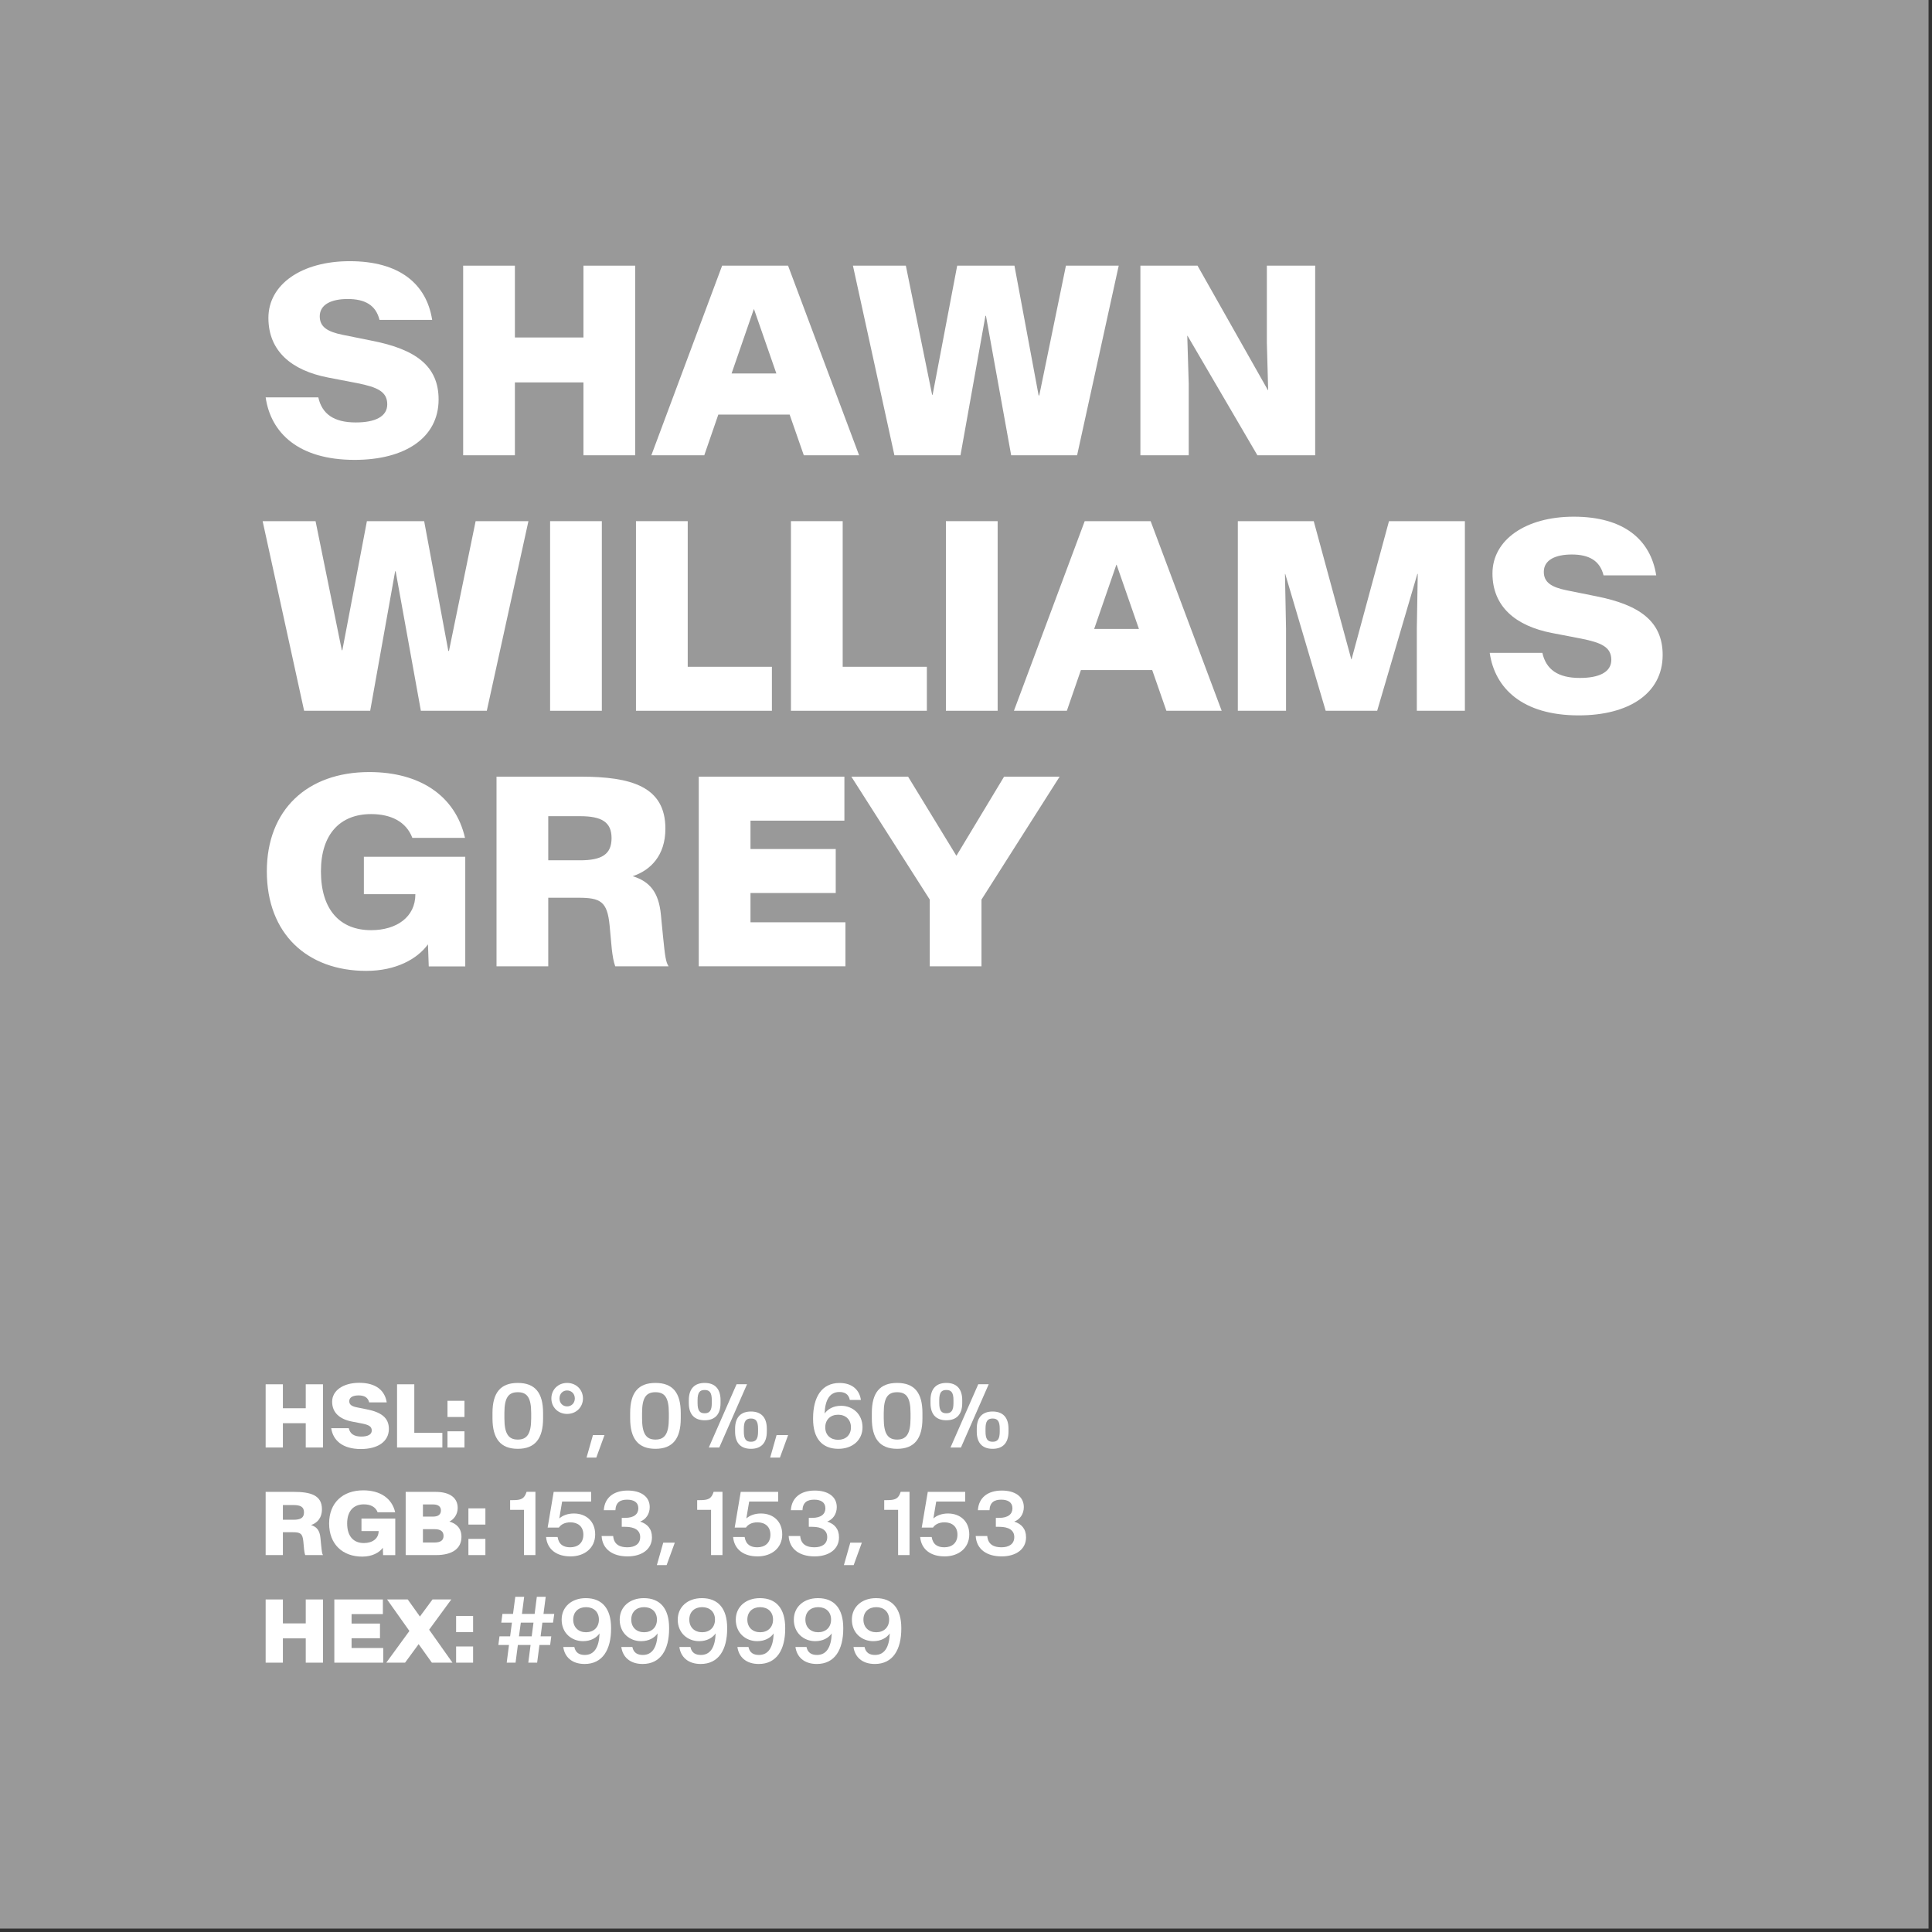 <svg width="100%" height="100%" viewBox="0 0 323 323" version="1.1" xmlns="http://www.w3.org/2000/svg" xmlns:xlink="http://www.w3.org/1999/xlink" xml:space="preserve" style="fill-rule:evenodd;clip-rule:evenodd;stroke-linejoin:round;stroke-miterlimit:2;">
    <rect x="0" y="0" width="323" height="323" fill="#333333" stroke="none"/>
    <g id="ShawnWilliams-Grey-Color--Grey---White-">
        <rect id="Background" x="0" y="0" width="322.423" height="322.423" style="fill:rgb(153,153,153);"></rect>
        <g id="Elements" transform="matrix(1.249,0,0,1.249,-26.889,-20.314)">
            <path d="M69.005,77.821C75.702,77.821 80.237,74.886 80.237,69.735C80.237,65.235 77.144,63.02 71.343,61.878L67.423,61.087C65.314,60.665 64.329,59.997 64.329,58.608C64.329,57.009 65.894,56.288 68.073,56.288C70.341,56.288 71.835,57.079 72.327,59.083L79.376,59.083C78.62,54.266 74.999,51.225 68.337,51.225C61.939,51.225 57.456,54.302 57.456,58.819C57.456,63.231 60.515,65.85 65.454,66.8L69.374,67.555C71.993,68.083 73.364,68.663 73.364,70.386C73.364,72.055 71.694,72.811 69.146,72.811C66.21,72.811 64.628,71.669 64.136,69.454L57.087,69.454C57.773,74.182 61.446,77.821 69.005,77.821Z" style="fill:white;fill-rule:nonzero;"></path>
            <path d="M83.524,77.206L90.45,77.206L90.45,67.45L99.626,67.45L99.626,77.206L106.552,77.206L106.552,51.823L99.626,51.823L99.626,61.438L90.45,61.438L90.45,51.823L83.524,51.823L83.524,77.206Z" style="fill:white;fill-rule:nonzero;"></path>
            <path d="M108.714,77.206L115.798,77.206L117.679,71.757L127.224,71.757L129.122,77.206L136.523,77.206L127.013,51.823L118.189,51.823L108.714,77.206ZM119.454,66.255L122.425,57.659L122.46,57.659L125.448,66.255L119.454,66.255Z" style="fill:white;fill-rule:nonzero;"></path>
            <path d="M141.251,77.206L150.093,77.206L153.433,58.538L153.503,58.538L156.878,77.206L165.702,77.206L171.274,51.823L164.208,51.823L160.64,69.19L160.552,69.19L157.317,51.823L149.653,51.823L146.366,69.102L146.296,69.102L142.78,51.823L135.696,51.823L141.251,77.206Z" style="fill:white;fill-rule:nonzero;"></path>
            <path d="M174.175,77.206L180.644,77.206L180.644,67.608L180.45,61.21L180.485,61.21L189.837,77.206L197.571,77.206L197.571,51.823L191.103,51.823L191.103,62.124L191.278,68.487L191.243,68.487L181.821,51.823L174.175,51.823L174.175,77.206Z" style="fill:white;fill-rule:nonzero;"></path>
            <path d="M62.237,111.406L71.079,111.406L74.419,92.738L74.489,92.738L77.864,111.406L86.689,111.406L92.261,86.023L85.194,86.023L81.626,103.39L81.538,103.39L78.304,86.023L70.64,86.023L67.353,103.302L67.282,103.302L63.767,86.023L56.683,86.023L62.237,111.406Z" style="fill:white;fill-rule:nonzero;"></path>
            <rect x="95.161" y="86.023" width="6.926" height="25.383" style="fill:white;fill-rule:nonzero;"></rect>
            <path d="M106.657,111.406L124.851,111.406L124.851,105.517L113.583,105.517L113.583,86.023L106.657,86.023L106.657,111.406Z" style="fill:white;fill-rule:nonzero;"></path>
            <path d="M127.399,111.406L145.593,111.406L145.593,105.517L134.325,105.517L134.325,86.023L127.399,86.023L127.399,111.406Z" style="fill:white;fill-rule:nonzero;"></path>
            <rect x="148.142" y="86.023" width="6.926" height="25.383" style="fill:white;fill-rule:nonzero;"></rect>
            <path d="M157.247,111.406L164.331,111.406L166.212,105.957L175.757,105.957L177.655,111.406L185.056,111.406L175.546,86.023L166.722,86.023L157.247,111.406ZM167.987,100.455L170.958,91.859L170.993,91.859L173.981,100.455L167.987,100.455Z" style="fill:white;fill-rule:nonzero;"></path>
            <path d="M187.218,111.406L193.669,111.406L193.669,100.384L193.528,93.089L193.564,93.089L198.978,111.406L205.868,111.406L211.247,93.089L211.3,93.089L211.177,100.384L211.177,111.406L217.61,111.406L217.61,86.023L207.45,86.023L202.44,104.515L202.405,104.515L197.378,86.023L187.218,86.023L187.218,111.406Z" style="fill:white;fill-rule:nonzero;"></path>
            <path d="M232.851,112.021C239.548,112.021 244.083,109.086 244.083,103.935C244.083,99.435 240.989,97.22 235.189,96.078L231.269,95.287C229.159,94.865 228.175,94.197 228.175,92.808C228.175,91.209 229.739,90.488 231.919,90.488C234.187,90.488 235.681,91.279 236.173,93.283L243.222,93.283C242.466,88.466 238.845,85.425 232.183,85.425C225.784,85.425 221.302,88.502 221.302,93.019C221.302,97.431 224.36,100.05 229.3,101L233.22,101.755C235.839,102.283 237.21,102.863 237.21,104.586C237.21,106.255 235.54,107.011 232.991,107.011C230.056,107.011 228.474,105.869 227.981,103.654L220.933,103.654C221.618,108.382 225.292,112.021 232.851,112.021Z" style="fill:white;fill-rule:nonzero;"></path>
            <path d="M70.552,146.221C74.542,146.221 77.39,144.622 78.814,142.67L78.919,145.623L83.806,145.623L83.806,130.946L70.235,130.946L70.235,135.955L77.126,135.955L77.126,135.991C77.126,138.997 74.63,140.772 71.202,140.772C67.054,140.772 64.487,138.065 64.487,132.897C64.487,127.922 67.054,125.233 71.202,125.233C73.839,125.233 75.896,126.235 76.722,128.414L83.771,128.414C82.47,122.754 77.706,119.608 70.956,119.608C62.642,119.608 57.245,124.67 57.245,132.897C57.245,141.299 62.694,146.221 70.552,146.221Z" style="fill:white;fill-rule:nonzero;"></path>
            <path d="M87.989,145.606L94.915,145.606L94.915,136.43L98.905,136.43C101.894,136.43 102.808,136.905 103.124,140.104L103.423,143.338C103.528,144.2 103.651,144.991 103.88,145.606L111.017,145.606C110.665,145.026 110.56,144.481 110.261,141.457L109.997,138.75C109.716,135.674 108.485,134.25 106.218,133.547C108.556,132.774 110.595,130.823 110.595,127.184C110.595,121.541 106.024,120.223 99.239,120.223L87.989,120.223L87.989,145.606ZM94.915,131.42L94.915,125.514L99.169,125.514C102.069,125.514 103.388,126.305 103.388,128.45C103.388,130.629 102.069,131.42 99.169,131.42L94.915,131.42Z" style="fill:white;fill-rule:nonzero;"></path>
            <path d="M115.06,145.606L134.694,145.606L134.694,139.717L121.985,139.717L121.985,135.797L133.394,135.797L133.394,129.909L121.985,129.909L121.985,126.112L134.554,126.112L134.554,120.223L115.06,120.223L115.06,145.606Z" style="fill:white;fill-rule:nonzero;"></path>
            <path d="M145.98,145.606L152.905,145.606L152.905,136.676L163.364,120.223L155.929,120.223L149.565,130.788L149.53,130.788L143.079,120.223L135.485,120.223L145.98,136.676L145.98,145.606Z" style="fill:white;fill-rule:nonzero;"></path>
            <g transform="matrix(1,0,0,1,0.275,50.013)">
                <path d="M56.812,160.006L59.12,160.006L59.12,156.754L62.179,156.754L62.179,160.006L64.487,160.006L64.487,151.545L62.179,151.545L62.179,154.75L59.12,154.75L59.12,151.545L56.812,151.545L56.812,160.006Z" style="fill:white;fill-rule:nonzero;"></path>
            </g>
            <g transform="matrix(1,0,0,1,0.275,50.013)">
                <path d="M69.562,160.211C71.794,160.211 73.306,159.232 73.306,157.516C73.306,156.016 72.274,155.277 70.341,154.897L69.034,154.633C68.331,154.492 68.003,154.27 68.003,153.807C68.003,153.273 68.524,153.033 69.251,153.033C70.007,153.033 70.505,153.297 70.669,153.965L73.019,153.965C72.767,152.359 71.56,151.346 69.339,151.346C67.206,151.346 65.712,152.371 65.712,153.877C65.712,155.348 66.731,156.221 68.378,156.537L69.685,156.789C70.558,156.965 71.015,157.158 71.015,157.732C71.015,158.289 70.458,158.541 69.608,158.541C68.63,158.541 68.103,158.16 67.939,157.422L65.589,157.422C65.817,158.998 67.042,160.211 69.562,160.211Z" style="fill:white;fill-rule:nonzero;"></path>
            </g>
            <g transform="matrix(1,0,0,1,0.275,50.013)">
                <path d="M74.401,160.006L80.466,160.006L80.466,158.043L76.71,158.043L76.71,151.545L74.401,151.545L74.401,160.006Z" style="fill:white;fill-rule:nonzero;"></path>
            </g>
            <g transform="matrix(1,0,0,1,0.275,50.013)">
                <path d="M81.151,160.006L83.425,160.006L83.425,157.838L81.151,157.838L81.151,160.006ZM81.151,155.922L83.425,155.922L83.425,153.754L81.151,153.754L81.151,155.922Z" style="fill:white;fill-rule:nonzero;"></path>
            </g>
            <g transform="matrix(1,0,0,1,0.275,50.013)">
                <path d="M90.562,160.182C92.87,160.182 93.948,158.816 93.948,156.104L93.948,155.383C93.948,152.676 92.87,151.363 90.562,151.363C88.247,151.363 87.175,152.676 87.175,155.383L87.175,156.104C87.175,158.816 88.247,160.182 90.562,160.182ZM90.562,158.945C89.314,158.945 88.769,158.16 88.769,156.092L88.769,155.4C88.769,153.326 89.314,152.605 90.562,152.605C91.81,152.605 92.355,153.326 92.355,155.4L92.355,156.092C92.355,158.16 91.81,158.945 90.562,158.945Z" style="fill:white;fill-rule:nonzero;"></path>
            </g>
            <g transform="matrix(1,0,0,1,0.275,50.013)">
                <path d="M97.159,155.512C98.401,155.512 99.286,154.586 99.286,153.438C99.286,152.289 98.401,151.363 97.159,151.363C95.929,151.363 95.056,152.289 95.056,153.438C95.056,154.586 95.929,155.512 97.159,155.512ZM97.159,154.504C96.603,154.504 96.146,154.088 96.146,153.438C96.146,152.787 96.603,152.371 97.159,152.371C97.722,152.371 98.196,152.787 98.196,153.438C98.196,154.088 97.722,154.504 97.159,154.504Z" style="fill:white;fill-rule:nonzero;"></path>
            </g>
            <g transform="matrix(1,0,0,1,0.275,50.013)">
                <path d="M99.767,161.348L101.073,161.348L102.169,158.342L100.622,158.342L99.767,161.348Z" style="fill:white;fill-rule:nonzero;"></path>
            </g>
            <g transform="matrix(1,0,0,1,0.275,50.013)">
                <path d="M108.989,160.182C111.298,160.182 112.376,158.816 112.376,156.104L112.376,155.383C112.376,152.676 111.298,151.363 108.989,151.363C106.675,151.363 105.603,152.676 105.603,155.383L105.603,156.104C105.603,158.816 106.675,160.182 108.989,160.182ZM108.989,158.945C107.741,158.945 107.196,158.16 107.196,156.092L107.196,155.4C107.196,153.326 107.741,152.605 108.989,152.605C110.237,152.605 110.782,153.326 110.782,155.4L110.782,156.092C110.782,158.16 110.237,158.945 108.989,158.945Z" style="fill:white;fill-rule:nonzero;"></path>
            </g>
            <g transform="matrix(1,0,0,1,0.275,50.013)">
                <path d="M121.769,160.182C123.069,160.182 123.896,159.473 123.896,157.873L123.896,157.498C123.896,155.904 123.069,155.189 121.769,155.189C120.474,155.189 119.648,155.904 119.648,157.498L119.648,157.873C119.648,159.473 120.474,160.182 121.769,160.182ZM116.132,160.006L117.532,160.006L121.247,151.539L119.847,151.539L116.132,160.006ZM115.575,156.361C116.876,156.361 117.702,155.652 117.702,154.053L117.702,153.678C117.702,152.078 116.876,151.363 115.575,151.363C114.28,151.363 113.454,152.078 113.454,153.678L113.454,154.053C113.454,155.652 114.28,156.361 115.575,156.361ZM121.769,159.238C121.118,159.238 120.819,158.904 120.819,157.873L120.819,157.498C120.819,156.467 121.118,156.127 121.769,156.127C122.419,156.127 122.724,156.467 122.724,157.498L122.724,157.873C122.724,158.904 122.419,159.238 121.769,159.238ZM115.575,155.424C114.925,155.424 114.626,155.084 114.626,154.053L114.626,153.678C114.626,152.635 114.925,152.307 115.575,152.307C116.226,152.307 116.53,152.635 116.53,153.678L116.53,154.053C116.53,155.084 116.226,155.424 115.575,155.424Z" style="fill:white;fill-rule:nonzero;"></path>
            </g>
            <g transform="matrix(1,0,0,1,0.275,50.013)">
                <path d="M124.347,161.348L125.653,161.348L126.749,158.342L125.202,158.342L124.347,161.348Z" style="fill:white;fill-rule:nonzero;"></path>
            </g>
            <g transform="matrix(1,0,0,1,0.275,50.013)">
                <path d="M133.476,160.182C135.362,160.182 136.704,159.016 136.704,157.305C136.704,155.506 135.368,154.422 133.839,154.422C132.808,154.422 132.058,154.861 131.63,155.459C131.7,153.584 132.351,152.576 133.61,152.576C134.302,152.576 134.853,152.852 135.005,153.643L136.487,153.643C136.312,152.348 135.374,151.369 133.628,151.369C131.214,151.369 130.089,153.303 130.089,156.086L130.089,156.197C130.089,158.758 131.267,160.182 133.476,160.182ZM133.44,158.975C132.439,158.975 131.718,158.359 131.718,157.311C131.718,156.256 132.439,155.617 133.44,155.617C134.437,155.617 135.157,156.256 135.157,157.311C135.157,158.359 134.437,158.975 133.44,158.975Z" style="fill:white;fill-rule:nonzero;"></path>
            </g>
            <g transform="matrix(1,0,0,1,0.275,50.013)">
                <path d="M141.339,160.182C143.648,160.182 144.726,158.816 144.726,156.104L144.726,155.383C144.726,152.676 143.648,151.363 141.339,151.363C139.024,151.363 137.952,152.676 137.952,155.383L137.952,156.104C137.952,158.816 139.024,160.182 141.339,160.182ZM141.339,158.945C140.091,158.945 139.546,158.16 139.546,156.092L139.546,155.4C139.546,153.326 140.091,152.605 141.339,152.605C142.587,152.605 143.132,153.326 143.132,155.4L143.132,156.092C143.132,158.16 142.587,158.945 141.339,158.945Z" style="fill:white;fill-rule:nonzero;"></path>
            </g>
            <g transform="matrix(1,0,0,1,0.275,50.013)">
                <path d="M154.118,160.182C155.419,160.182 156.245,159.473 156.245,157.873L156.245,157.498C156.245,155.904 155.419,155.189 154.118,155.189C152.823,155.189 151.997,155.904 151.997,157.498L151.997,157.873C151.997,159.473 152.823,160.182 154.118,160.182ZM148.481,160.006L149.882,160.006L153.597,151.539L152.196,151.539L148.481,160.006ZM147.925,156.361C149.226,156.361 150.052,155.652 150.052,154.053L150.052,153.678C150.052,152.078 149.226,151.363 147.925,151.363C146.63,151.363 145.804,152.078 145.804,153.678L145.804,154.053C145.804,155.652 146.63,156.361 147.925,156.361ZM154.118,159.238C153.468,159.238 153.169,158.904 153.169,157.873L153.169,157.498C153.169,156.467 153.468,156.127 154.118,156.127C154.769,156.127 155.073,156.467 155.073,157.498L155.073,157.873C155.073,158.904 154.769,159.238 154.118,159.238ZM147.925,155.424C147.274,155.424 146.976,155.084 146.976,154.053L146.976,153.678C146.976,152.635 147.274,152.307 147.925,152.307C148.575,152.307 148.88,152.635 148.88,153.678L148.88,154.053C148.88,155.084 148.575,155.424 147.925,155.424Z" style="fill:white;fill-rule:nonzero;"></path>
            </g>
            <g transform="matrix(1,0,0,1,0.275,50.013)">
                <path d="M56.812,174.406L59.12,174.406L59.12,171.347L60.45,171.347C61.446,171.347 61.751,171.505 61.856,172.572L61.956,173.65C61.991,173.937 62.032,174.201 62.108,174.406L64.487,174.406C64.37,174.213 64.335,174.031 64.235,173.023L64.148,172.121C64.054,171.095 63.644,170.621 62.888,170.386C63.667,170.129 64.347,169.478 64.347,168.265C64.347,166.384 62.823,165.945 60.562,165.945L56.812,165.945L56.812,174.406ZM59.12,169.677L59.12,167.709L60.538,167.709C61.505,167.709 61.944,167.972 61.944,168.687C61.944,169.414 61.505,169.677 60.538,169.677L59.12,169.677Z" style="fill:white;fill-rule:nonzero;"></path>
            </g>
            <g transform="matrix(1,0,0,1,0.275,50.013)">
                <path d="M69.743,174.611C71.073,174.611 72.023,174.078 72.497,173.427L72.532,174.412L74.161,174.412L74.161,169.519L69.638,169.519L69.638,171.189L71.935,171.189L71.935,171.201C71.935,172.203 71.103,172.795 69.96,172.795C68.577,172.795 67.722,171.892 67.722,170.17C67.722,168.511 68.577,167.615 69.96,167.615C70.839,167.615 71.524,167.949 71.8,168.675L74.149,168.675C73.716,166.789 72.128,165.74 69.878,165.74C67.106,165.74 65.308,167.427 65.308,170.17C65.308,172.97 67.124,174.611 69.743,174.611Z" style="fill:white;fill-rule:nonzero;"></path>
            </g>
            <g transform="matrix(1,0,0,1,0.275,50.013)">
                <path d="M75.556,174.406L79.634,174.406C81.796,174.406 83.021,173.533 83.021,171.963C83.021,170.802 82.341,170.193 81.415,169.923L81.415,169.918C82.001,169.63 82.517,168.974 82.517,168.089C82.517,166.818 81.567,165.945 79.546,165.945L75.556,165.945L75.556,174.406ZM77.864,172.724L77.864,170.937L79.411,170.937C80.278,170.937 80.624,171.271 80.624,171.839C80.624,172.39 80.278,172.724 79.411,172.724L77.864,172.724ZM77.864,169.255L77.864,167.627L79.23,167.627C79.927,167.627 80.273,167.925 80.273,168.435C80.273,168.957 79.927,169.255 79.23,169.255L77.864,169.255Z" style="fill:white;fill-rule:nonzero;"></path>
            </g>
            <g transform="matrix(1,0,0,1,0.275,50.013)">
                <path d="M83.952,174.406L86.226,174.406L86.226,172.238L83.952,172.238L83.952,174.406ZM83.952,170.322L86.226,170.322L86.226,168.154L83.952,168.154L83.952,170.322Z" style="fill:white;fill-rule:nonzero;"></path>
            </g>
            <g transform="matrix(1,0,0,1,0.275,50.013)">
                <path d="M91.394,174.406L92.923,174.406L92.923,165.939L91.739,165.939C91.435,166.894 91.001,167.052 89.853,167.052L89.536,167.052L89.536,168.353L91.394,168.353L91.394,174.406Z" style="fill:white;fill-rule:nonzero;"></path>
            </g>
            <g transform="matrix(1,0,0,1,0.275,50.013)">
                <path d="M97.622,174.582C99.497,174.582 100.921,173.468 100.921,171.64C100.921,169.894 99.72,168.839 98.073,168.839C97.224,168.839 96.567,169.109 96.116,169.502L96.497,167.24L100.376,167.24L100.376,165.945L95.366,165.945L94.558,170.726L96.064,170.726C96.321,170.334 96.825,170.023 97.61,170.023C98.571,170.023 99.339,170.556 99.339,171.67C99.339,172.818 98.565,173.363 97.587,173.363C96.72,173.363 96.058,173.029 95.888,171.986L94.347,171.986C94.499,173.644 95.747,174.582 97.622,174.582Z" style="fill:white;fill-rule:nonzero;"></path>
            </g>
            <g transform="matrix(1,0,0,1,0.275,50.013)">
                <path d="M105.257,174.582C107.12,174.582 108.521,173.662 108.521,172.027C108.521,170.884 107.894,170.228 106.95,169.929L106.95,169.918C107.7,169.636 108.222,168.916 108.222,167.984C108.222,166.56 107.021,165.769 105.28,165.769C103.358,165.769 102.175,166.748 102.075,168.4L103.628,168.4C103.675,167.351 104.267,166.988 105.198,166.988C106.095,166.988 106.698,167.345 106.698,168.142C106.698,168.91 106.13,169.425 104.923,169.425L104.478,169.425L104.478,170.621L104.917,170.621C106.224,170.621 106.944,171.089 106.944,171.998C106.944,172.959 106.189,173.363 105.233,173.363C104.249,173.363 103.435,173.029 103.329,171.857L101.782,171.857C101.888,173.638 103.271,174.582 105.257,174.582Z" style="fill:white;fill-rule:nonzero;"></path>
            </g>
            <g transform="matrix(1,0,0,1,0.275,50.013)">
                <path d="M109.177,175.748L110.483,175.748L111.579,172.742L110.032,172.742L109.177,175.748Z" style="fill:white;fill-rule:nonzero;"></path>
            </g>
            <g transform="matrix(1,0,0,1,0.275,50.013)">
                <path d="M116.431,174.406L117.96,174.406L117.96,165.939L116.776,165.939C116.472,166.894 116.038,167.052 114.89,167.052L114.573,167.052L114.573,168.353L116.431,168.353L116.431,174.406Z" style="fill:white;fill-rule:nonzero;"></path>
            </g>
            <g transform="matrix(1,0,0,1,0.275,50.013)">
                <path d="M122.659,174.582C124.534,174.582 125.958,173.468 125.958,171.64C125.958,169.894 124.757,168.839 123.11,168.839C122.261,168.839 121.605,169.109 121.153,169.502L121.534,167.24L125.413,167.24L125.413,165.945L120.403,165.945L119.595,170.726L121.101,170.726C121.358,170.334 121.862,170.023 122.648,170.023C123.608,170.023 124.376,170.556 124.376,171.67C124.376,172.818 123.603,173.363 122.624,173.363C121.757,173.363 121.095,173.029 120.925,171.986L119.384,171.986C119.536,173.644 120.784,174.582 122.659,174.582Z" style="fill:white;fill-rule:nonzero;"></path>
            </g>
            <g transform="matrix(1,0,0,1,0.275,50.013)">
                <path d="M130.294,174.582C132.157,174.582 133.558,173.662 133.558,172.027C133.558,170.884 132.931,170.228 131.987,169.929L131.987,169.918C132.737,169.636 133.259,168.916 133.259,167.984C133.259,166.56 132.058,165.769 130.317,165.769C128.396,165.769 127.212,166.748 127.112,168.4L128.665,168.4C128.712,167.351 129.304,166.988 130.235,166.988C131.132,166.988 131.735,167.345 131.735,168.142C131.735,168.91 131.167,169.425 129.96,169.425L129.515,169.425L129.515,170.621L129.954,170.621C131.261,170.621 131.981,171.089 131.981,171.998C131.981,172.959 131.226,173.363 130.271,173.363C129.286,173.363 128.472,173.029 128.366,171.857L126.819,171.857C126.925,173.638 128.308,174.582 130.294,174.582Z" style="fill:white;fill-rule:nonzero;"></path>
            </g>
            <g transform="matrix(1,0,0,1,0.275,50.013)">
                <path d="M134.214,175.748L135.521,175.748L136.616,172.742L135.069,172.742L134.214,175.748Z" style="fill:white;fill-rule:nonzero;"></path>
            </g>
            <g transform="matrix(1,0,0,1,0.275,50.013)">
                <path d="M141.468,174.406L142.997,174.406L142.997,165.939L141.814,165.939C141.509,166.894 141.075,167.052 139.927,167.052L139.61,167.052L139.61,168.353L141.468,168.353L141.468,174.406Z" style="fill:white;fill-rule:nonzero;"></path>
            </g>
            <g transform="matrix(1,0,0,1,0.275,50.013)">
                <path d="M147.696,174.582C149.571,174.582 150.995,173.468 150.995,171.64C150.995,169.894 149.794,168.839 148.148,168.839C147.298,168.839 146.642,169.109 146.19,169.502L146.571,167.24L150.45,167.24L150.45,165.945L145.44,165.945L144.632,170.726L146.138,170.726C146.396,170.334 146.899,170.023 147.685,170.023C148.646,170.023 149.413,170.556 149.413,171.67C149.413,172.818 148.64,173.363 147.661,173.363C146.794,173.363 146.132,173.029 145.962,171.986L144.421,171.986C144.573,173.644 145.821,174.582 147.696,174.582Z" style="fill:white;fill-rule:nonzero;"></path>
            </g>
            <g transform="matrix(1,0,0,1,0.275,50.013)">
                <path d="M155.331,174.582C157.194,174.582 158.595,173.662 158.595,172.027C158.595,170.884 157.968,170.228 157.024,169.929L157.024,169.918C157.774,169.636 158.296,168.916 158.296,167.984C158.296,166.56 157.095,165.769 155.355,165.769C153.433,165.769 152.249,166.748 152.149,168.4L153.702,168.4C153.749,167.351 154.341,166.988 155.273,166.988C156.169,166.988 156.773,167.345 156.773,168.142C156.773,168.91 156.204,169.425 154.997,169.425L154.552,169.425L154.552,170.621L154.991,170.621C156.298,170.621 157.019,171.089 157.019,171.998C157.019,172.959 156.263,173.363 155.308,173.363C154.323,173.363 153.509,173.029 153.403,171.857L151.856,171.857C151.962,173.638 153.345,174.582 155.331,174.582Z" style="fill:white;fill-rule:nonzero;"></path>
            </g>
            <g transform="matrix(1,0,0,1,0.275,50.013)">
                <path d="M56.812,188.806L59.12,188.806L59.12,185.554L62.179,185.554L62.179,188.806L64.487,188.806L64.487,180.345L62.179,180.345L62.179,183.55L59.12,183.55L59.12,180.345L56.812,180.345L56.812,188.806Z" style="fill:white;fill-rule:nonzero;"></path>
            </g>
            <g transform="matrix(1,0,0,1,0.275,50.013)">
                <path d="M66.005,188.806L72.55,188.806L72.55,186.843L68.314,186.843L68.314,185.536L72.116,185.536L72.116,183.573L68.314,183.573L68.314,182.308L72.503,182.308L72.503,180.345L66.005,180.345L66.005,188.806Z" style="fill:white;fill-rule:nonzero;"></path>
            </g>
            <g transform="matrix(1,0,0,1,0.275,50.013)">
                <path d="M72.96,188.806L75.474,188.806L77.29,186.327L79.06,188.806L81.819,188.806L78.696,184.394L81.661,180.345L79.148,180.345L77.46,182.63L75.831,180.345L73.065,180.345L76.054,184.564L72.96,188.806Z" style="fill:white;fill-rule:nonzero;"></path>
            </g>
            <g transform="matrix(1,0,0,1,0.275,50.013)">
                <path d="M82.306,188.806L84.579,188.806L84.579,186.638L82.306,186.638L82.306,188.806ZM82.306,184.722L84.579,184.722L84.579,182.554L82.306,182.554L82.306,184.722Z" style="fill:white;fill-rule:nonzero;"></path>
            </g>
            <g transform="matrix(1,0,0,1,0.275,50.013)">
                <path d="M89.079,188.806L90.263,188.806L90.573,186.439L92.273,186.439L91.968,188.806L93.151,188.806L93.462,186.439L94.892,186.439L95.044,185.279L93.614,185.279L93.855,183.445L95.278,183.445L95.442,182.284L94.001,182.284L94.3,179.988L93.11,179.988L92.817,182.284L91.118,182.284L91.417,179.988L90.228,179.988L89.923,182.284L88.505,182.284L88.353,183.445L89.776,183.445L89.536,185.279L88.112,185.279L87.96,186.439L89.384,186.439L89.079,188.806ZM90.72,185.279L90.966,183.445L92.665,183.445L92.425,185.279L90.72,185.279Z" style="fill:white;fill-rule:nonzero;"></path>
            </g>
            <g transform="matrix(1,0,0,1,0.275,50.013)">
                <path d="M99.661,180.169C97.774,180.169 96.433,181.335 96.433,183.046C96.433,184.845 97.769,185.929 99.298,185.929C100.329,185.929 101.079,185.489 101.507,184.892C101.437,186.767 100.786,187.775 99.526,187.775C98.835,187.775 98.284,187.499 98.132,186.708L96.649,186.708C96.825,188.003 97.763,188.982 99.509,188.982C101.923,188.982 103.048,187.048 103.048,184.265L103.048,184.154C103.048,181.593 101.87,180.169 99.661,180.169ZM99.696,181.376C100.698,181.376 101.419,181.991 101.419,183.04C101.419,184.095 100.698,184.734 99.696,184.734C98.7,184.734 97.98,184.095 97.98,183.04C97.98,181.991 98.7,181.376 99.696,181.376Z" style="fill:white;fill-rule:nonzero;"></path>
            </g>
            <g transform="matrix(1,0,0,1,0.275,50.013)">
                <path d="M107.431,180.169C105.544,180.169 104.202,181.335 104.202,183.046C104.202,184.845 105.538,185.929 107.067,185.929C108.099,185.929 108.849,185.489 109.276,184.892C109.206,186.767 108.556,187.775 107.296,187.775C106.605,187.775 106.054,187.499 105.901,186.708L104.419,186.708C104.595,188.003 105.532,188.982 107.278,188.982C109.692,188.982 110.817,187.048 110.817,184.265L110.817,184.154C110.817,181.593 109.64,180.169 107.431,180.169ZM107.466,181.376C108.468,181.376 109.189,181.991 109.189,183.04C109.189,184.095 108.468,184.734 107.466,184.734C106.47,184.734 105.749,184.095 105.749,183.04C105.749,181.991 106.47,181.376 107.466,181.376Z" style="fill:white;fill-rule:nonzero;"></path>
            </g>
            <g transform="matrix(1,0,0,1,0.275,50.013)">
                <path d="M115.2,180.169C113.314,180.169 111.972,181.335 111.972,183.046C111.972,184.845 113.308,185.929 114.837,185.929C115.868,185.929 116.618,185.489 117.046,184.892C116.976,186.767 116.325,187.775 115.065,187.775C114.374,187.775 113.823,187.499 113.671,186.708L112.189,186.708C112.364,188.003 113.302,188.982 115.048,188.982C117.462,188.982 118.587,187.048 118.587,184.265L118.587,184.154C118.587,181.593 117.409,180.169 115.2,180.169ZM115.235,181.376C116.237,181.376 116.958,181.991 116.958,183.04C116.958,184.095 116.237,184.734 115.235,184.734C114.239,184.734 113.519,184.095 113.519,183.04C113.519,181.991 114.239,181.376 115.235,181.376Z" style="fill:white;fill-rule:nonzero;"></path>
            </g>
            <g transform="matrix(1,0,0,1,0.275,50.013)">
                <path d="M122.97,180.169C121.083,180.169 119.741,181.335 119.741,183.046C119.741,184.845 121.077,185.929 122.606,185.929C123.638,185.929 124.388,185.489 124.815,184.892C124.745,186.767 124.095,187.775 122.835,187.775C122.144,187.775 121.593,187.499 121.44,186.708L119.958,186.708C120.134,188.003 121.071,188.982 122.817,188.982C125.231,188.982 126.356,187.048 126.356,184.265L126.356,184.154C126.356,181.593 125.179,180.169 122.97,180.169ZM123.005,181.376C124.007,181.376 124.728,181.991 124.728,183.04C124.728,184.095 124.007,184.734 123.005,184.734C122.009,184.734 121.288,184.095 121.288,183.04C121.288,181.991 122.009,181.376 123.005,181.376Z" style="fill:white;fill-rule:nonzero;"></path>
            </g>
            <g transform="matrix(1,0,0,1,0.275,50.013)">
                <path d="M130.739,180.169C128.853,180.169 127.511,181.335 127.511,183.046C127.511,184.845 128.847,185.929 130.376,185.929C131.407,185.929 132.157,185.489 132.585,184.892C132.515,186.767 131.864,187.775 130.605,187.775C129.913,187.775 129.362,187.499 129.21,186.708L127.728,186.708C127.903,188.003 128.841,188.982 130.587,188.982C133.001,188.982 134.126,187.048 134.126,184.265L134.126,184.154C134.126,181.593 132.948,180.169 130.739,180.169ZM130.774,181.376C131.776,181.376 132.497,181.991 132.497,183.04C132.497,184.095 131.776,184.734 130.774,184.734C129.778,184.734 129.058,184.095 129.058,183.04C129.058,181.991 129.778,181.376 130.774,181.376Z" style="fill:white;fill-rule:nonzero;"></path>
            </g>
            <g transform="matrix(1,0,0,1,0.275,50.013)">
                <path d="M138.509,180.169C136.622,180.169 135.28,181.335 135.28,183.046C135.28,184.845 136.616,185.929 138.146,185.929C139.177,185.929 139.927,185.489 140.355,184.892C140.284,186.767 139.634,187.775 138.374,187.775C137.683,187.775 137.132,187.499 136.98,186.708L135.497,186.708C135.673,188.003 136.61,188.982 138.356,188.982C140.771,188.982 141.896,187.048 141.896,184.265L141.896,184.154C141.896,181.593 140.718,180.169 138.509,180.169ZM138.544,181.376C139.546,181.376 140.267,181.991 140.267,183.04C140.267,184.095 139.546,184.734 138.544,184.734C137.548,184.734 136.827,184.095 136.827,183.04C136.827,181.991 137.548,181.376 138.544,181.376Z" style="fill:white;fill-rule:nonzero;"></path>
            </g>
        </g>
    </g>
</svg>
